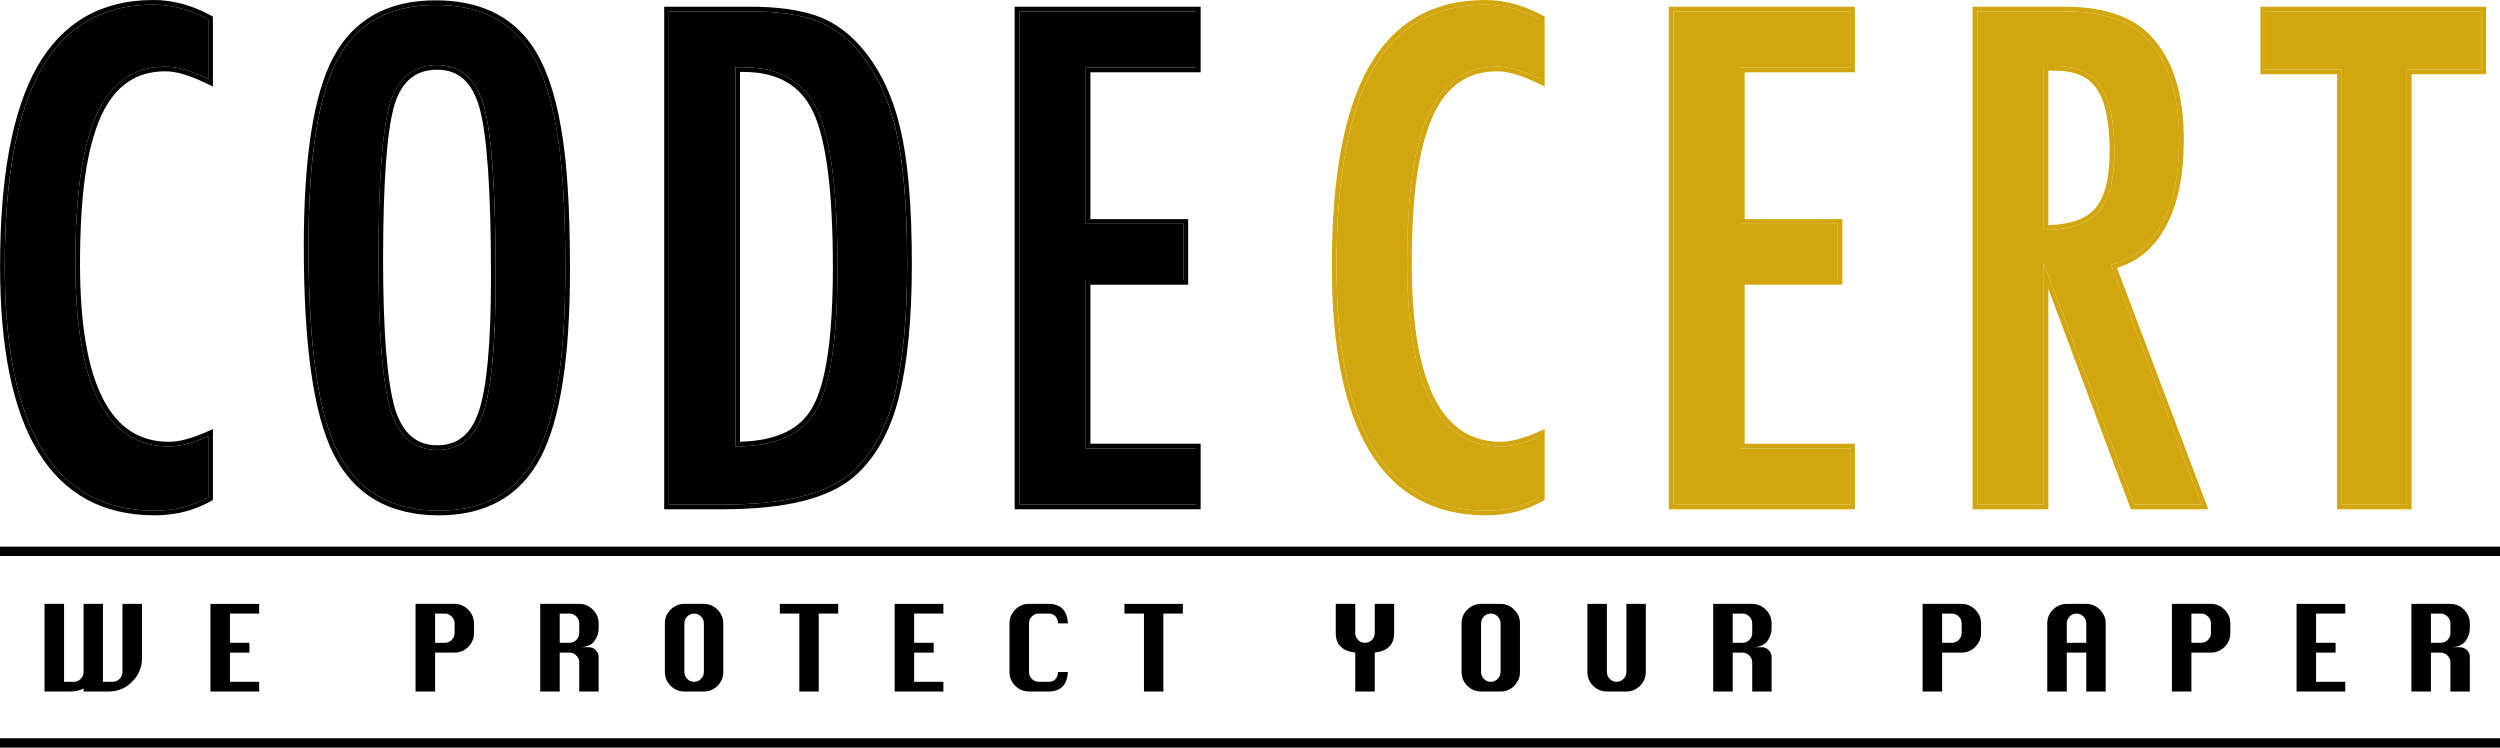 <svg width="137" height="41" viewBox="0 0 137 41" fill="none" xmlns="http://www.w3.org/2000/svg">
<path d="M11.412 1.061V4.335C10.479 3.88 9.697 3.652 9.067 3.652C8.203 3.652 7.462 3.868 6.844 4.3C6.225 4.72 5.712 5.373 5.303 6.26C4.906 7.147 4.609 8.273 4.41 9.639C4.224 10.993 4.13 12.597 4.13 14.453C4.13 21.128 5.84 24.466 9.259 24.466C9.855 24.466 10.572 24.279 11.412 23.905V27.249C10.537 27.739 9.557 27.984 8.472 27.984C2.998 27.984 0.262 23.515 0.262 14.575C0.262 9.744 0.927 6.149 2.257 3.792C3.599 1.435 5.647 0.256 8.402 0.256C9.417 0.256 10.421 0.525 11.412 1.061Z" fill="black"/>
<path fill-rule="evenodd" clip-rule="evenodd" d="M11.667 0.909V4.744L11.299 4.565C10.38 4.117 9.639 3.908 9.065 3.908C8.246 3.908 7.558 4.112 6.988 4.51L6.986 4.512C6.416 4.898 5.929 5.51 5.535 6.366C5.151 7.224 4.858 8.325 4.662 9.675C4.478 11.013 4.385 12.605 4.385 14.453C4.385 17.777 4.812 20.231 5.639 21.846C6.05 22.649 6.557 23.237 7.153 23.625C7.748 24.012 8.446 24.21 9.258 24.21C9.803 24.21 10.483 24.038 11.307 23.672L11.667 23.511V27.399L11.536 27.472C10.619 27.986 9.595 28.24 8.47 28.24C5.649 28.24 3.511 27.081 2.094 24.766C0.689 22.471 0.004 19.063 0.004 14.575C0.004 9.729 0.669 6.082 2.033 3.666C3.421 1.227 5.555 0 8.4 0C9.462 0 10.508 0.281 11.533 0.836L11.667 0.909ZM4.409 9.639C4.607 8.273 4.905 7.147 5.301 6.26C5.71 5.373 6.223 4.72 6.842 4.3C7.46 3.868 8.201 3.652 9.065 3.652C9.637 3.652 10.333 3.839 11.155 4.214C11.239 4.252 11.324 4.293 11.411 4.335V1.061C10.419 0.524 9.415 0.256 8.4 0.256C5.646 0.256 3.598 1.435 2.256 3.792C0.925 6.149 0.26 9.744 0.26 14.575C0.26 23.515 2.997 27.984 8.47 27.984C9.555 27.984 10.536 27.739 11.411 27.249V23.905C11.324 23.944 11.239 23.98 11.155 24.015C10.424 24.315 9.791 24.466 9.258 24.466C5.838 24.466 4.129 21.128 4.129 14.453C4.129 12.597 4.222 10.992 4.409 9.639Z" fill="black"/>
<path d="M36.652 0.624H41.134C42.499 0.624 43.649 0.775 44.582 1.079C45.446 1.371 46.216 1.89 46.893 2.637C47.908 3.757 48.632 5.216 49.063 7.013C49.495 8.752 49.711 11.243 49.711 14.488C49.711 17.464 49.472 19.891 48.993 21.77C48.527 23.567 47.756 24.938 46.683 25.884C45.364 27.062 43.001 27.652 39.593 27.652H36.652V0.624ZM40.293 24.466C42.511 24.466 43.993 23.795 44.74 22.453C45.51 21.11 45.895 18.502 45.895 14.628C45.895 10.462 45.527 7.597 44.792 6.033C44.057 4.469 42.709 3.687 40.748 3.687H40.293V24.466Z" fill="black"/>
<path fill-rule="evenodd" clip-rule="evenodd" d="M36.398 0.368H41.136C42.518 0.368 43.697 0.521 44.663 0.835L44.666 0.836C45.575 1.143 46.382 1.689 47.085 2.465C48.134 3.623 48.875 5.123 49.314 6.952C49.754 8.721 49.969 11.237 49.969 14.488C49.969 17.475 49.73 19.926 49.244 21.833C48.768 23.665 47.977 25.087 46.855 26.075C45.462 27.32 43.015 27.908 39.595 27.908H36.398V0.368ZM46.685 25.884C47.759 24.938 48.529 23.567 48.996 21.77C49.474 19.891 49.713 17.464 49.713 14.488C49.713 11.243 49.497 8.752 49.066 7.013C48.634 5.216 47.91 3.757 46.895 2.637C46.218 1.89 45.448 1.371 44.584 1.079C43.651 0.775 42.501 0.624 41.136 0.624H36.654V27.652H39.595C43.003 27.652 45.366 27.062 46.685 25.884ZM44.52 22.325C44.882 21.695 45.164 20.744 45.355 19.452C45.545 18.165 45.641 16.558 45.641 14.628C45.641 10.46 45.271 7.648 44.563 6.142C44.215 5.402 43.728 4.857 43.104 4.495C42.477 4.132 41.697 3.943 40.751 3.943H40.552V24.206C42.574 24.156 43.862 23.506 44.518 22.328L44.52 22.325ZM40.552 24.463C40.467 24.465 40.382 24.466 40.296 24.466V3.687H40.751C42.711 3.687 44.059 4.469 44.794 6.033C45.53 7.597 45.897 10.462 45.897 14.628C45.897 18.502 45.512 21.11 44.742 22.453C44.024 23.742 42.627 24.412 40.552 24.463Z" fill="black"/>
<path d="M55.859 0.624H65.54V3.705H59.5V12.265H64.857V15.345H59.5V24.571H65.54V27.652H55.859V0.624Z" fill="black"/>
<path fill-rule="evenodd" clip-rule="evenodd" d="M55.602 0.368H65.794V3.961H59.755V12.008H65.111V15.602H59.755V24.315H65.794V27.908H55.602V0.368ZM59.499 24.571V15.345H64.855V12.265H59.499V3.705H65.538V0.624H55.858V27.652H65.538V24.571H59.499Z" fill="black"/>
<path d="M30.98 14.803C30.98 19.576 30.449 22.966 29.387 24.973C28.325 26.981 26.546 27.984 24.048 27.984C21.423 27.984 19.573 26.905 18.499 24.746C17.437 22.634 16.906 18.881 16.906 13.49C16.906 8.682 17.431 5.28 18.482 3.284C19.544 1.277 21.341 0.274 23.873 0.274C26.137 0.274 27.818 1.05 28.915 2.602C29.638 3.64 30.163 5.117 30.49 7.031C30.817 8.804 30.98 11.395 30.98 14.803ZM27.164 15.188C27.164 10.508 26.954 7.404 26.534 5.875C26.114 4.335 25.256 3.565 23.961 3.565C22.665 3.565 21.802 4.271 21.37 5.683C20.95 7.106 20.74 9.966 20.74 14.26C20.74 18.216 20.962 20.959 21.405 22.488C21.86 23.935 22.712 24.658 23.961 24.658C25.186 24.658 26.026 23.981 26.482 22.628C26.937 21.286 27.164 18.806 27.164 15.188Z" fill="black"/>
<path fill-rule="evenodd" clip-rule="evenodd" d="M18.253 3.165L18.254 3.165C18.805 2.122 19.553 1.331 20.5 0.803C21.444 0.275 22.572 0.018 23.872 0.018C26.201 0.018 27.968 0.82 29.122 2.454L29.123 2.455C29.876 3.537 30.411 5.054 30.741 6.986C31.072 8.783 31.235 11.392 31.235 14.803C31.235 19.581 30.705 23.026 29.612 25.093C29.061 26.135 28.317 26.926 27.38 27.454C26.444 27.982 25.33 28.24 24.047 28.24C22.699 28.24 21.533 27.963 20.561 27.396C19.588 26.828 18.825 25.978 18.268 24.86C17.177 22.689 16.648 18.882 16.648 13.49C16.648 8.677 17.172 5.22 18.253 3.165ZM18.497 24.746C19.571 26.905 21.421 27.984 24.047 27.984C26.544 27.984 28.324 26.981 29.386 24.973C30.448 22.966 30.979 19.576 30.979 14.803C30.979 11.395 30.815 8.804 30.488 7.031C30.162 5.117 29.637 3.64 28.913 2.602C27.816 1.05 26.136 0.274 23.872 0.274C21.339 0.274 19.542 1.277 18.48 3.284C17.43 5.28 16.904 8.682 16.904 13.49C16.904 18.881 17.436 22.634 18.497 24.746ZM26.285 5.943L26.285 5.943C26.083 5.202 25.784 4.675 25.403 4.333C25.027 3.995 24.552 3.821 23.959 3.821C23.36 3.821 22.881 3.983 22.502 4.292C22.12 4.604 21.819 5.084 21.614 5.756C21.206 7.139 20.994 9.961 20.994 14.26C20.994 18.215 21.217 20.923 21.648 22.413C21.866 23.105 22.172 23.6 22.549 23.92C22.924 24.238 23.388 24.402 23.959 24.402C24.522 24.402 24.979 24.248 25.348 23.951C25.719 23.652 26.02 23.191 26.237 22.546L26.237 22.545C26.677 21.248 26.906 18.808 26.906 15.188C26.906 10.503 26.695 7.433 26.285 5.943ZM21.403 22.488C20.96 20.959 20.738 18.216 20.738 14.26C20.738 9.966 20.948 7.106 21.368 5.683C21.8 4.271 22.664 3.565 23.959 3.565C25.254 3.565 26.112 4.335 26.532 5.875C26.952 7.404 27.163 10.508 27.163 15.188C27.163 18.806 26.935 21.286 26.48 22.628C26.025 23.981 25.184 24.658 23.959 24.658C22.71 24.658 21.858 23.935 21.403 22.488Z" fill="black"/>
<path d="M84.393 1.061V4.335C83.459 3.88 82.677 3.652 82.047 3.652C81.184 3.652 80.443 3.868 79.824 4.3C79.206 4.72 78.692 5.373 78.284 6.26C77.887 7.147 77.589 8.273 77.391 9.639C77.204 10.993 77.111 12.597 77.111 14.453C77.111 21.128 78.82 24.466 82.24 24.466C82.835 24.466 83.553 24.279 84.393 23.905V27.249C83.518 27.739 82.537 27.984 81.452 27.984C75.979 27.984 73.242 23.515 73.242 14.575C73.242 9.744 73.907 6.149 75.238 3.792C76.58 1.435 78.628 0.256 81.382 0.256C82.397 0.256 83.401 0.525 84.393 1.061Z" fill="#D1A60E"/>
<path fill-rule="evenodd" clip-rule="evenodd" d="M84.647 0.909V4.744L84.279 4.565C83.36 4.117 82.62 3.908 82.046 3.908C81.227 3.908 80.538 4.112 79.969 4.51L79.966 4.512C79.397 4.898 78.91 5.51 78.515 6.366C78.131 7.224 77.839 8.325 77.643 9.675C77.458 11.013 77.365 12.605 77.365 14.453C77.365 17.777 77.792 20.231 78.619 21.846C79.031 22.649 79.538 23.237 80.134 23.625C80.729 24.012 81.427 24.21 82.238 24.21C82.783 24.21 83.464 24.038 84.287 23.672L84.647 23.511V27.399L84.516 27.472C83.6 27.986 82.576 28.24 81.45 28.24C78.629 28.24 76.492 27.081 75.075 24.766C73.67 22.471 72.984 19.063 72.984 14.575C72.984 9.729 73.65 6.082 75.013 3.666C76.401 1.227 78.536 0 81.38 0C82.443 0 83.488 0.281 84.513 0.836L84.647 0.909ZM77.389 9.639C77.588 8.273 77.885 7.147 78.282 6.26C78.69 5.373 79.204 4.72 79.822 4.3C80.441 3.868 81.182 3.652 82.046 3.652C82.617 3.652 83.314 3.839 84.135 4.214C84.219 4.252 84.305 4.293 84.391 4.335V1.061C83.399 0.524 82.396 0.256 81.38 0.256C78.626 0.256 76.578 1.435 75.236 3.792C73.906 6.149 73.24 9.744 73.24 14.575C73.24 23.515 75.977 27.984 81.45 27.984C82.536 27.984 83.516 27.739 84.391 27.249V23.905C84.305 23.944 84.219 23.98 84.135 24.015C83.404 24.315 82.772 24.466 82.238 24.466C78.819 24.466 77.109 21.128 77.109 14.453C77.109 12.597 77.202 10.992 77.389 9.639Z" fill="#D1A60E"/>
<path d="M91.711 0.624H101.391V3.705H95.352V12.265H100.709V15.345H95.352V24.571H101.391V27.652H91.711V0.624Z" fill="#D1A60E"/>
<path fill-rule="evenodd" clip-rule="evenodd" d="M91.453 0.368H101.646V3.961H95.606V12.008H100.963V15.602H95.606V24.315H101.646V27.908H91.453V0.368ZM95.35 24.571V15.345H100.707V12.265H95.35V3.705H101.39V0.624H91.709V27.652H101.39V24.571H95.35Z" fill="#D1A60E"/>
<path d="M108.355 0.624H113.152C115.136 0.624 116.612 1.096 117.581 2.042C118.806 3.267 119.419 5.14 119.419 7.661C119.419 9.598 119.092 11.156 118.438 12.335C117.797 13.502 116.875 14.225 115.673 14.505L120.644 27.652H116.95L111.997 14.418V27.652H108.355V0.624ZM111.997 12.597C113.409 12.597 114.406 12.27 114.99 11.617C115.573 10.963 115.865 9.861 115.865 8.308C115.865 7.468 115.801 6.75 115.673 6.155C115.556 5.56 115.363 5.076 115.095 4.702C114.838 4.329 114.5 4.055 114.08 3.88C113.671 3.705 113.181 3.617 112.609 3.617H111.997V12.597Z" fill="#D1A60E"/>
<path fill-rule="evenodd" clip-rule="evenodd" d="M108.098 0.368H113.15C115.17 0.368 116.723 0.849 117.758 1.858L117.76 1.861C119.052 3.152 119.673 5.103 119.673 7.661C119.673 9.623 119.343 11.229 118.661 12.458C118.037 13.592 117.152 14.338 116.011 14.68L121.013 27.908H116.771L112.251 15.832V27.908H108.098V0.368ZM111.995 14.418L116.949 27.652H120.642L115.671 14.505C115.755 14.486 115.838 14.464 115.92 14.44C117.001 14.121 117.84 13.42 118.437 12.335C119.09 11.156 119.417 9.598 119.417 7.661C119.417 5.14 118.804 3.267 117.579 2.042C116.61 1.096 115.134 0.624 113.15 0.624H108.354V27.652H111.995V14.418ZM115.42 6.205C115.308 5.635 115.126 5.187 114.885 4.852L114.882 4.847C114.653 4.515 114.354 4.272 113.979 4.116L113.977 4.115C113.608 3.957 113.154 3.873 112.607 3.873H112.251V12.337C113.49 12.3 114.317 11.984 114.797 11.446C115.317 10.864 115.607 9.842 115.607 8.308C115.607 7.48 115.544 6.781 115.421 6.209L115.42 6.205ZM112.251 12.594C112.167 12.596 112.082 12.597 111.995 12.597V3.617H112.607C113.179 3.617 113.669 3.705 114.078 3.88C114.498 4.055 114.836 4.329 115.093 4.702C115.362 5.076 115.554 5.56 115.671 6.155C115.799 6.75 115.863 7.468 115.863 8.308C115.863 9.861 115.572 10.963 114.988 11.617C114.441 12.23 113.528 12.556 112.251 12.594Z" fill="#D1A60E"/>
<path d="M124.125 0.624H135.976V3.81H131.897V27.652H128.326V3.81H124.125V0.624Z" fill="#D1A60E"/>
<path fill-rule="evenodd" clip-rule="evenodd" d="M123.871 0.368H136.234V4.066H132.156V27.908H128.072V4.066H123.871V0.368ZM128.328 3.81V27.652H131.899V3.81H135.978V0.624H124.127V3.81H128.328Z" fill="#D1A60E"/>
<path fill-rule="evenodd" clip-rule="evenodd" d="M137 30.468H0V29.956H137V30.468Z" fill="black"/>
<path fill-rule="evenodd" clip-rule="evenodd" d="M137 40.968H0V40.455H137V40.968Z" fill="black"/>
<path d="M2.441 33.093H3.511V37.363H4.042C4.191 37.363 4.317 37.31 4.42 37.203C4.526 37.096 4.58 36.971 4.58 36.825V33.093H5.642V37.363H6.18C6.325 37.363 6.449 37.31 6.551 37.203C6.658 37.096 6.711 36.971 6.711 36.825V33.093H7.781V36.07C7.781 36.569 7.601 36.998 7.243 37.357C6.889 37.715 6.46 37.895 5.956 37.895H4.58V37.728C4.375 37.839 4.123 37.895 3.824 37.895H2.441V33.093Z" fill="black"/>
<path d="M11.532 37.895V33.093H14.202V33.624H12.601V35.225H13.67V35.763H12.601V37.363H14.202V37.895H11.532Z" fill="black"/>
<path d="M22.773 37.895V33.093H24.912C25.202 33.093 25.452 33.2 25.661 33.413C25.87 33.622 25.974 33.872 25.974 34.162V34.694C25.974 34.984 25.87 35.236 25.661 35.449C25.452 35.658 25.202 35.763 24.912 35.763H23.843V37.895H22.773ZM23.843 35.225H24.374C24.523 35.225 24.649 35.174 24.752 35.071C24.858 34.965 24.912 34.839 24.912 34.694V34.162C24.912 34.013 24.858 33.887 24.752 33.785C24.649 33.678 24.523 33.624 24.374 33.624H23.843V35.225Z" fill="black"/>
<path d="M29.604 37.895V33.093H31.742C32.033 33.093 32.282 33.2 32.491 33.413C32.701 33.622 32.805 33.872 32.805 34.162V34.45C32.805 34.689 32.724 34.92 32.562 35.142C32.4 35.359 32.127 35.468 31.742 35.468H32.274C32.419 35.468 32.543 35.522 32.645 35.628C32.752 35.731 32.805 35.857 32.805 36.006V37.895H31.742V36.294C31.742 36.149 31.689 36.025 31.582 35.923C31.48 35.816 31.354 35.763 31.205 35.763H30.673V37.895H29.604ZM30.673 35.225H31.205C31.354 35.225 31.48 35.174 31.582 35.071C31.689 34.965 31.742 34.839 31.742 34.694V34.162C31.742 34.013 31.689 33.887 31.582 33.785C31.48 33.678 31.354 33.624 31.205 33.624H30.673V35.225Z" fill="black"/>
<path d="M37.504 33.093H38.573C38.863 33.093 39.113 33.2 39.322 33.413C39.531 33.622 39.636 33.872 39.636 34.162V36.825C39.636 37.116 39.531 37.367 39.322 37.581C39.113 37.79 38.863 37.895 38.573 37.895H37.504C37.214 37.895 36.962 37.79 36.749 37.581C36.539 37.372 36.435 37.12 36.435 36.825V34.162C36.435 33.868 36.539 33.616 36.749 33.407C36.962 33.198 37.214 33.093 37.504 33.093ZM37.504 34.162V36.825C37.504 36.971 37.555 37.096 37.658 37.203C37.764 37.31 37.89 37.363 38.035 37.363C38.185 37.363 38.311 37.31 38.413 37.203C38.52 37.096 38.573 36.971 38.573 36.825V34.162C38.573 34.013 38.52 33.887 38.413 33.785C38.311 33.678 38.185 33.624 38.035 33.624C37.89 33.624 37.764 33.678 37.658 33.785C37.555 33.887 37.504 34.013 37.504 34.162Z" fill="black"/>
<path d="M43.803 37.895V33.624H42.734V33.093H45.935V33.624H44.866V37.895H43.803Z" fill="black"/>
<path d="M49.027 37.895V33.093H51.697V33.624H50.096V35.225H51.166V35.763H50.096V37.363H51.697V37.895H49.027Z" fill="black"/>
<path d="M58.521 36.825C58.479 37.538 58.124 37.895 57.459 37.895H56.39C56.099 37.895 55.847 37.79 55.634 37.581C55.425 37.372 55.32 37.12 55.32 36.825V34.162C55.32 33.872 55.423 33.622 55.628 33.413C55.837 33.2 56.091 33.093 56.39 33.093H57.459C58.129 33.093 58.483 33.45 58.521 34.162H57.99C57.947 33.804 57.77 33.624 57.459 33.624H56.921C56.776 33.624 56.65 33.678 56.543 33.785C56.441 33.887 56.39 34.013 56.39 34.162V36.825C56.39 36.971 56.441 37.096 56.543 37.203C56.65 37.31 56.776 37.363 56.921 37.363H57.459C57.775 37.363 57.952 37.184 57.99 36.825H58.521Z" fill="black"/>
<path d="M62.689 37.895V33.624H61.62V33.093H64.821V33.624H63.752V37.895H62.689Z" fill="black"/>
<path d="M74.268 37.895V35.763C73.556 35.677 73.199 35.321 73.199 34.694V33.093H74.268V34.694C74.268 34.839 74.32 34.965 74.422 35.071C74.529 35.174 74.655 35.225 74.8 35.225C74.949 35.225 75.075 35.174 75.177 35.071C75.284 34.965 75.337 34.839 75.337 34.694V33.093H76.4V34.694C76.4 35.321 76.046 35.677 75.337 35.763V37.895H74.268Z" fill="black"/>
<path d="M81.163 33.093H82.232C82.522 33.093 82.772 33.2 82.981 33.413C83.19 33.622 83.295 33.872 83.295 34.162V36.825C83.295 37.116 83.19 37.367 82.981 37.581C82.772 37.79 82.522 37.895 82.232 37.895H81.163C80.873 37.895 80.621 37.79 80.408 37.581C80.198 37.372 80.094 37.12 80.094 36.825V34.162C80.094 33.868 80.198 33.616 80.408 33.407C80.621 33.198 80.873 33.093 81.163 33.093ZM81.163 34.162V36.825C81.163 36.971 81.214 37.096 81.317 37.203C81.423 37.31 81.549 37.363 81.694 37.363C81.844 37.363 81.97 37.31 82.072 37.203C82.179 37.096 82.232 36.971 82.232 36.825V34.162C82.232 34.013 82.179 33.887 82.072 33.785C81.97 33.678 81.844 33.624 81.694 33.624C81.549 33.624 81.423 33.678 81.317 33.785C81.214 33.887 81.163 34.013 81.163 34.162Z" fill="black"/>
<path d="M89.127 33.093H90.19V36.825C90.19 37.116 90.085 37.367 89.876 37.581C89.667 37.79 89.417 37.895 89.127 37.895H88.058C87.768 37.895 87.516 37.79 87.302 37.581C87.093 37.372 86.989 37.12 86.989 36.825V33.093H88.058V36.825C88.058 36.971 88.109 37.096 88.212 37.203C88.318 37.31 88.444 37.363 88.589 37.363C88.739 37.363 88.865 37.31 88.967 37.203C89.074 37.096 89.127 36.971 89.127 36.825V33.093Z" fill="black"/>
<path d="M93.883 37.895V33.093H96.022C96.312 33.093 96.562 33.2 96.771 33.413C96.98 33.622 97.084 33.872 97.084 34.162V34.45C97.084 34.689 97.003 34.92 96.841 35.142C96.679 35.359 96.406 35.468 96.022 35.468H96.553C96.698 35.468 96.822 35.522 96.924 35.628C97.031 35.731 97.084 35.857 97.084 36.006V37.895H96.022V36.294C96.022 36.149 95.968 36.025 95.862 35.923C95.759 35.816 95.633 35.763 95.484 35.763H94.953V37.895H93.883ZM94.953 35.225H95.484C95.633 35.225 95.759 35.174 95.862 35.071C95.968 34.965 96.022 34.839 96.022 34.694V34.162C96.022 34.013 95.968 33.887 95.862 33.785C95.759 33.678 95.633 33.624 95.484 33.624H94.953V35.225Z" fill="black"/>
<path d="M105.359 37.895V33.093H107.498C107.788 33.093 108.037 33.2 108.247 33.413C108.456 33.622 108.56 33.872 108.56 34.162V34.694C108.56 34.984 108.456 35.236 108.247 35.449C108.037 35.658 107.788 35.763 107.498 35.763H106.428V37.895H105.359ZM106.428 35.225H106.96C107.109 35.225 107.235 35.174 107.338 35.071C107.444 34.965 107.498 34.839 107.498 34.694V34.162C107.498 34.013 107.444 33.887 107.338 33.785C107.235 33.678 107.109 33.624 106.96 33.624H106.428V35.225Z" fill="black"/>
<path d="M112.19 37.895V34.162C112.19 33.868 112.295 33.616 112.504 33.407C112.717 33.198 112.969 33.093 113.259 33.093H114.328C114.619 33.093 114.868 33.2 115.077 33.413C115.286 33.622 115.391 33.872 115.391 34.162V37.895H114.328V35.763H113.259V37.895H112.19ZM113.259 35.225H114.328V34.162C114.328 34.013 114.275 33.887 114.168 33.785C114.066 33.678 113.94 33.624 113.791 33.624C113.645 33.624 113.52 33.678 113.413 33.785C113.31 33.887 113.259 34.013 113.259 34.162V35.225Z" fill="black"/>
<path d="M119.021 37.895V33.093H121.159C121.449 33.093 121.699 33.2 121.908 33.413C122.117 33.622 122.222 33.872 122.222 34.162V34.694C122.222 34.984 122.117 35.236 121.908 35.449C121.699 35.658 121.449 35.763 121.159 35.763H120.09V37.895H119.021ZM120.09 35.225H120.621C120.771 35.225 120.897 35.174 120.999 35.071C121.106 34.965 121.159 34.839 121.159 34.694V34.162C121.159 34.013 121.106 33.887 120.999 33.785C120.897 33.678 120.771 33.624 120.621 33.624H120.09V35.225Z" fill="black"/>
<path d="M125.852 37.895V33.093H128.521V33.624H126.921V35.225H127.99V35.763H126.921V37.363H128.521V37.895H125.852Z" fill="black"/>
<path d="M132.145 37.895V33.093H134.283C134.573 33.093 134.823 33.2 135.032 33.413C135.241 33.622 135.346 33.872 135.346 34.162V34.45C135.346 34.689 135.265 34.92 135.102 35.142C134.94 35.359 134.667 35.468 134.283 35.468H134.814C134.959 35.468 135.083 35.522 135.186 35.628C135.292 35.731 135.346 35.857 135.346 36.006V37.895H134.283V36.294C134.283 36.149 134.23 36.025 134.123 35.923C134.02 35.816 133.895 35.763 133.745 35.763H133.214V37.895H132.145ZM133.214 35.225H133.745C133.895 35.225 134.02 35.174 134.123 35.071C134.23 34.965 134.283 34.839 134.283 34.694V34.162C134.283 34.013 134.23 33.887 134.123 33.785C134.02 33.678 133.895 33.624 133.745 33.624H133.214V35.225Z" fill="black"/>
</svg>
